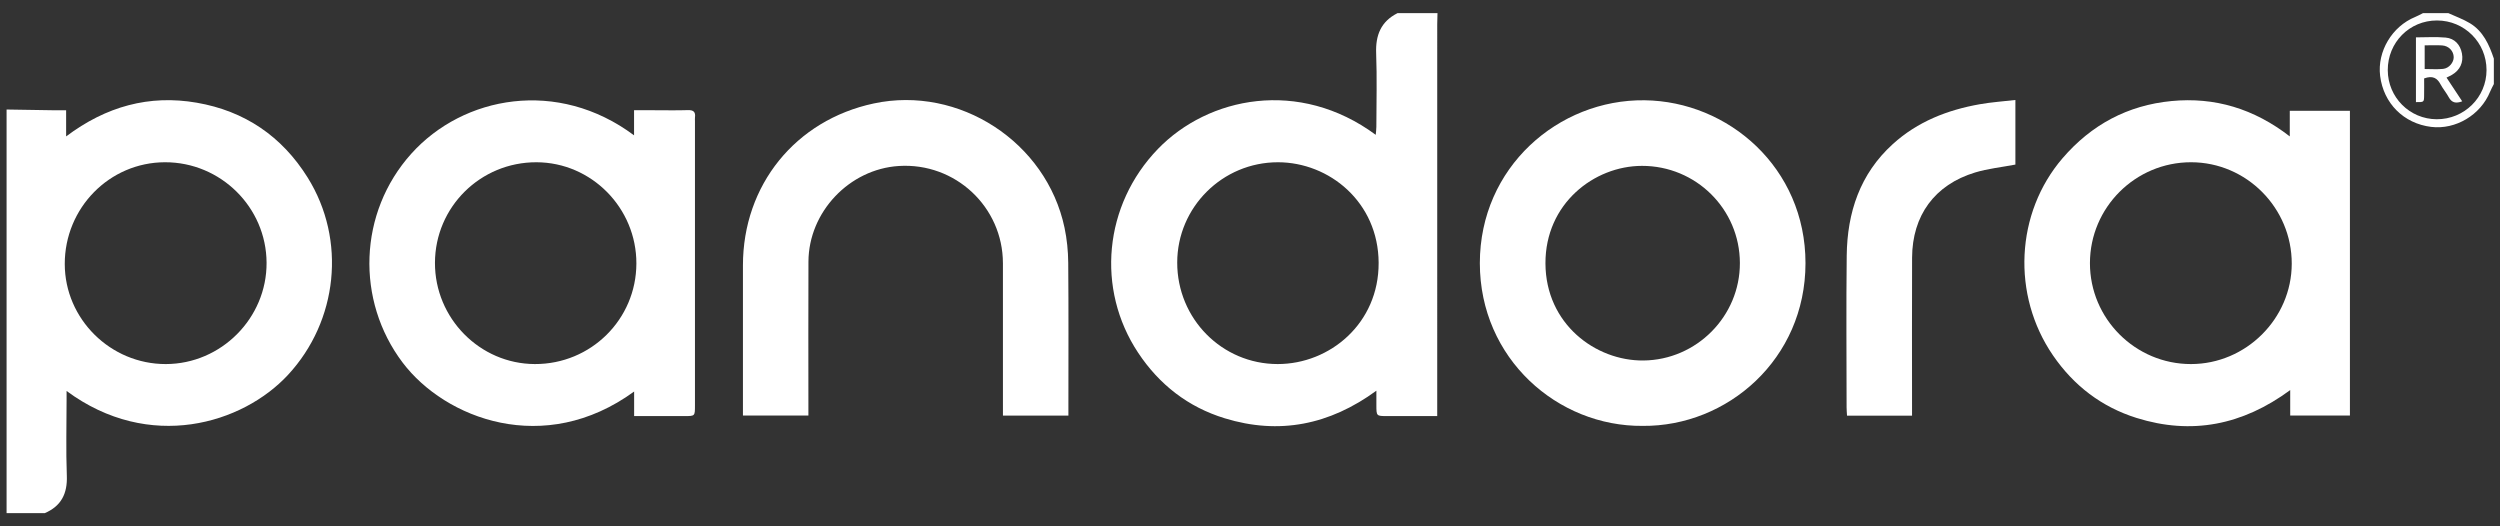 <?xml version="1.0" encoding="UTF-8"?>
<svg width="380px" height="80px" viewBox="0 0 380 80" version="1.1" xmlns="http://www.w3.org/2000/svg" xmlns:xlink="http://www.w3.org/1999/xlink">
    <rect x="0" y="0" width="380" height="80" fill="#333333" stroke="none"/>
    <!-- Generator: Sketch 45 (43475) - http://www.bohemiancoding.com/sketch -->
    <title>pandora</title>
    <desc>Created with Sketch.</desc>
    <defs></defs>
    <g id="white-logos" stroke="none" stroke-width="1" fill="none" fill-rule="evenodd">
        <g id="pandora" fill="#FFFFFF">
            <g id="horizontal" transform="translate(1, 2)">
                <path d="M177.937,37.906 C177.928,46.45 184.741,53.333 193.208,53.337 C201.151,53.341 208.589,47.142 208.553,37.956 C208.516,28.707 201.035,22.672 193.259,22.663 C184.82,22.654 177.945,29.495 177.937,37.906 L177.937,37.906 Z M217.498,2.76363636e-05 C217.484,0.552 217.459,1.104 217.459,1.655 C217.457,20.9 217.457,40.145 217.457,59.391 L217.457,61.244 L215.068,61.244 C213.318,61.244 211.569,61.245 209.819,61.244 C208.212,61.242 208.212,61.241 208.21,59.57 C208.21,58.929 208.21,58.288 208.21,57.386 C201.089,62.588 193.439,64.122 185.152,61.578 C179.587,59.87 175.213,56.463 171.998,51.618 C165.577,41.94 166.782,29.148 175.005,20.641 C182.657,12.724 196.453,9.886 208.112,18.494 C208.148,18.044 208.206,17.664 208.206,17.282 C208.213,13.553 208.315,9.82 208.176,6.096 C208.073,3.348 208.901,1.269 211.418,2.76363636e-05 L217.498,2.76363636e-05 Z" id="Fill-1"></path>
                <path d="M24.199,53.338 C32.621,53.327 39.562,46.348 39.519,37.934 C39.477,29.499 32.539,22.642 24.067,22.662 C15.639,22.682 8.833,29.6 8.844,38.136 C8.855,46.484 15.788,53.349 24.199,53.338 L24.199,53.338 Z M0,14.647 C2.296,14.684 4.593,14.723 6.889,14.756 C7.572,14.765 8.256,14.757 9.051,14.757 L9.051,18.735 C15.111,14.175 21.678,12.362 28.903,13.61 C36.18,14.867 41.844,18.711 45.758,24.978 C51.691,34.479 50.351,46.807 42.779,54.978 C35.884,62.419 21.721,66.743 9.121,57.428 C9.121,57.93 9.121,58.319 9.121,58.707 C9.121,62.574 9.01,66.445 9.158,70.306 C9.263,73.03 8.312,74.92 5.804,76 L0,76 L0,14.647 Z" id="Fill-3"></path>
                <path d="M369.378,16.125 C373.565,16.143 376.956,12.794 376.953,8.644 C376.951,4.467 373.6,1.116 369.424,1.112 C365.239,1.109 361.928,4.45 361.941,8.663 C361.954,12.789 365.262,16.107 369.378,16.125 L369.378,16.125 Z M378.065,10.778 C377.873,11.167 377.655,11.545 377.491,11.946 C376.048,15.478 372.262,17.741 368.538,17.288 C364.365,16.779 361.29,13.706 360.779,9.532 C360.323,5.812 362.59,2.016 366.119,0.574 C366.52,0.411 366.898,0.193 367.287,0 L371.156,0 C372.252,0.504 373.406,0.911 374.431,1.531 C376.443,2.749 377.348,4.781 378.065,6.909 L378.065,10.778 Z" id="Fill-5"></path>
                <path d="M95.73,38.058 C95.752,29.621 88.916,22.689 80.55,22.663 C72.031,22.637 65.141,29.457 65.114,37.942 C65.087,46.371 71.932,53.312 80.296,53.337 C88.82,53.362 95.708,46.543 95.73,38.058 M95.377,18.572 L95.377,14.755 C96.453,14.755 97.448,14.755 98.443,14.755 C100.147,14.755 101.852,14.795 103.553,14.738 C104.416,14.71 104.746,15.018 104.637,15.854 C104.614,16.035 104.634,16.222 104.634,16.406 C104.634,30.818 104.634,45.229 104.634,59.641 C104.634,61.241 104.631,61.243 103.092,61.244 C100.571,61.246 98.05,61.245 95.388,61.245 L95.388,57.511 C81.727,67.472 66.658,61.637 60.217,53.134 C53.052,43.674 53.478,30.31 61.514,21.366 C69.433,12.551 83.787,9.908 95.377,18.572" id="Fill-7"></path>
                <path d="M332.049,22.662 C323.578,22.655 316.681,29.529 316.671,37.987 C316.661,46.439 323.561,53.338 332.022,53.338 C340.394,53.337 347.332,46.43 347.346,38.083 C347.36,29.613 340.471,22.669 332.049,22.662 L332.049,22.662 Z M356.188,14.84 L356.188,61.159 L347.112,61.159 L347.112,57.292 C339.869,62.625 332.126,64.149 323.753,61.526 C318.448,59.864 314.217,56.622 311.064,52.034 C304.744,42.838 305.357,30.37 312.513,22.044 C316.881,16.963 322.406,14 329.063,13.359 C335.635,12.726 341.597,14.516 347.046,18.732 L347.046,14.84 L356.188,14.84 Z" id="Fill-9"></path>
                <path d="M263.463,37.967 C263.437,29.783 256.789,23.202 248.581,23.213 C241.289,23.222 233.878,28.966 233.909,38.033 C233.94,47.246 241.529,52.861 248.785,52.796 C256.867,52.723 263.489,46.075 263.463,37.967 M248.682,62.735 C235.758,62.85 223.935,52.504 223.936,37.996 C223.936,23.443 235.869,13.087 248.968,13.241 C261.706,13.39 273.439,23.491 273.435,38.005 C273.431,52.613 261.54,62.853 248.682,62.735" id="Fill-11"></path>
                <path d="M161.397,61.175 L151.447,61.175 L151.447,59.701 C151.447,52.472 151.454,45.244 151.445,38.015 C151.434,29.44 144.194,22.684 135.618,23.231 C128.095,23.71 121.919,30.215 121.884,37.762 C121.851,45.037 121.877,52.311 121.877,59.586 C121.877,60.085 121.877,60.585 121.877,61.163 L111.927,61.163 L111.927,59.605 C111.927,52.514 111.927,45.424 111.927,38.334 C111.927,26.139 119.905,16.267 131.814,13.725 C144.78,10.957 158.057,19.578 160.808,32.611 C161.176,34.352 161.356,36.162 161.371,37.943 C161.433,45.171 161.397,52.4 161.397,59.628 L161.397,61.175 Z" id="Fill-13"></path>
                <path d="M289.63,61.179 L279.747,61.179 C279.723,60.719 279.682,60.319 279.682,59.918 C279.678,52.23 279.61,44.54 279.701,36.853 C279.778,30.305 281.708,24.44 286.706,19.902 C290.469,16.485 295.013,14.709 299.942,13.84 C301.689,13.532 303.468,13.413 305.34,13.195 L305.34,23.016 C303.237,23.417 301.165,23.625 299.21,24.219 C293.074,26.082 289.665,30.749 289.637,37.175 C289.605,44.633 289.63,52.091 289.63,59.55 L289.63,61.179 Z" id="Fill-15"></path>
                <path d="M367.551,4.892 L367.551,8.491 C368.537,8.491 369.45,8.562 370.347,8.472 C371.251,8.381 371.976,7.491 371.963,6.684 C371.948,5.758 371.22,4.973 370.207,4.904 C369.352,4.846 368.49,4.892 367.551,4.892 M370.872,9.796 C371.703,11.052 372.455,12.191 373.255,13.401 C372.289,13.766 371.671,13.617 371.214,12.785 C370.84,12.102 370.326,11.495 369.958,10.81 C369.454,9.871 368.776,9.442 367.468,9.92 C367.468,10.725 367.484,11.666 367.464,12.606 C367.445,13.532 367.429,13.531 366.223,13.521 L366.223,3.68 C367.74,3.68 369.25,3.576 370.738,3.711 C372.113,3.835 372.969,4.805 373.215,6.127 C373.47,7.491 372.927,8.657 371.694,9.38 C371.458,9.518 371.206,9.628 370.872,9.796" id="Fill-17"></path>
            </g>
        </g>
    </g>
</svg>